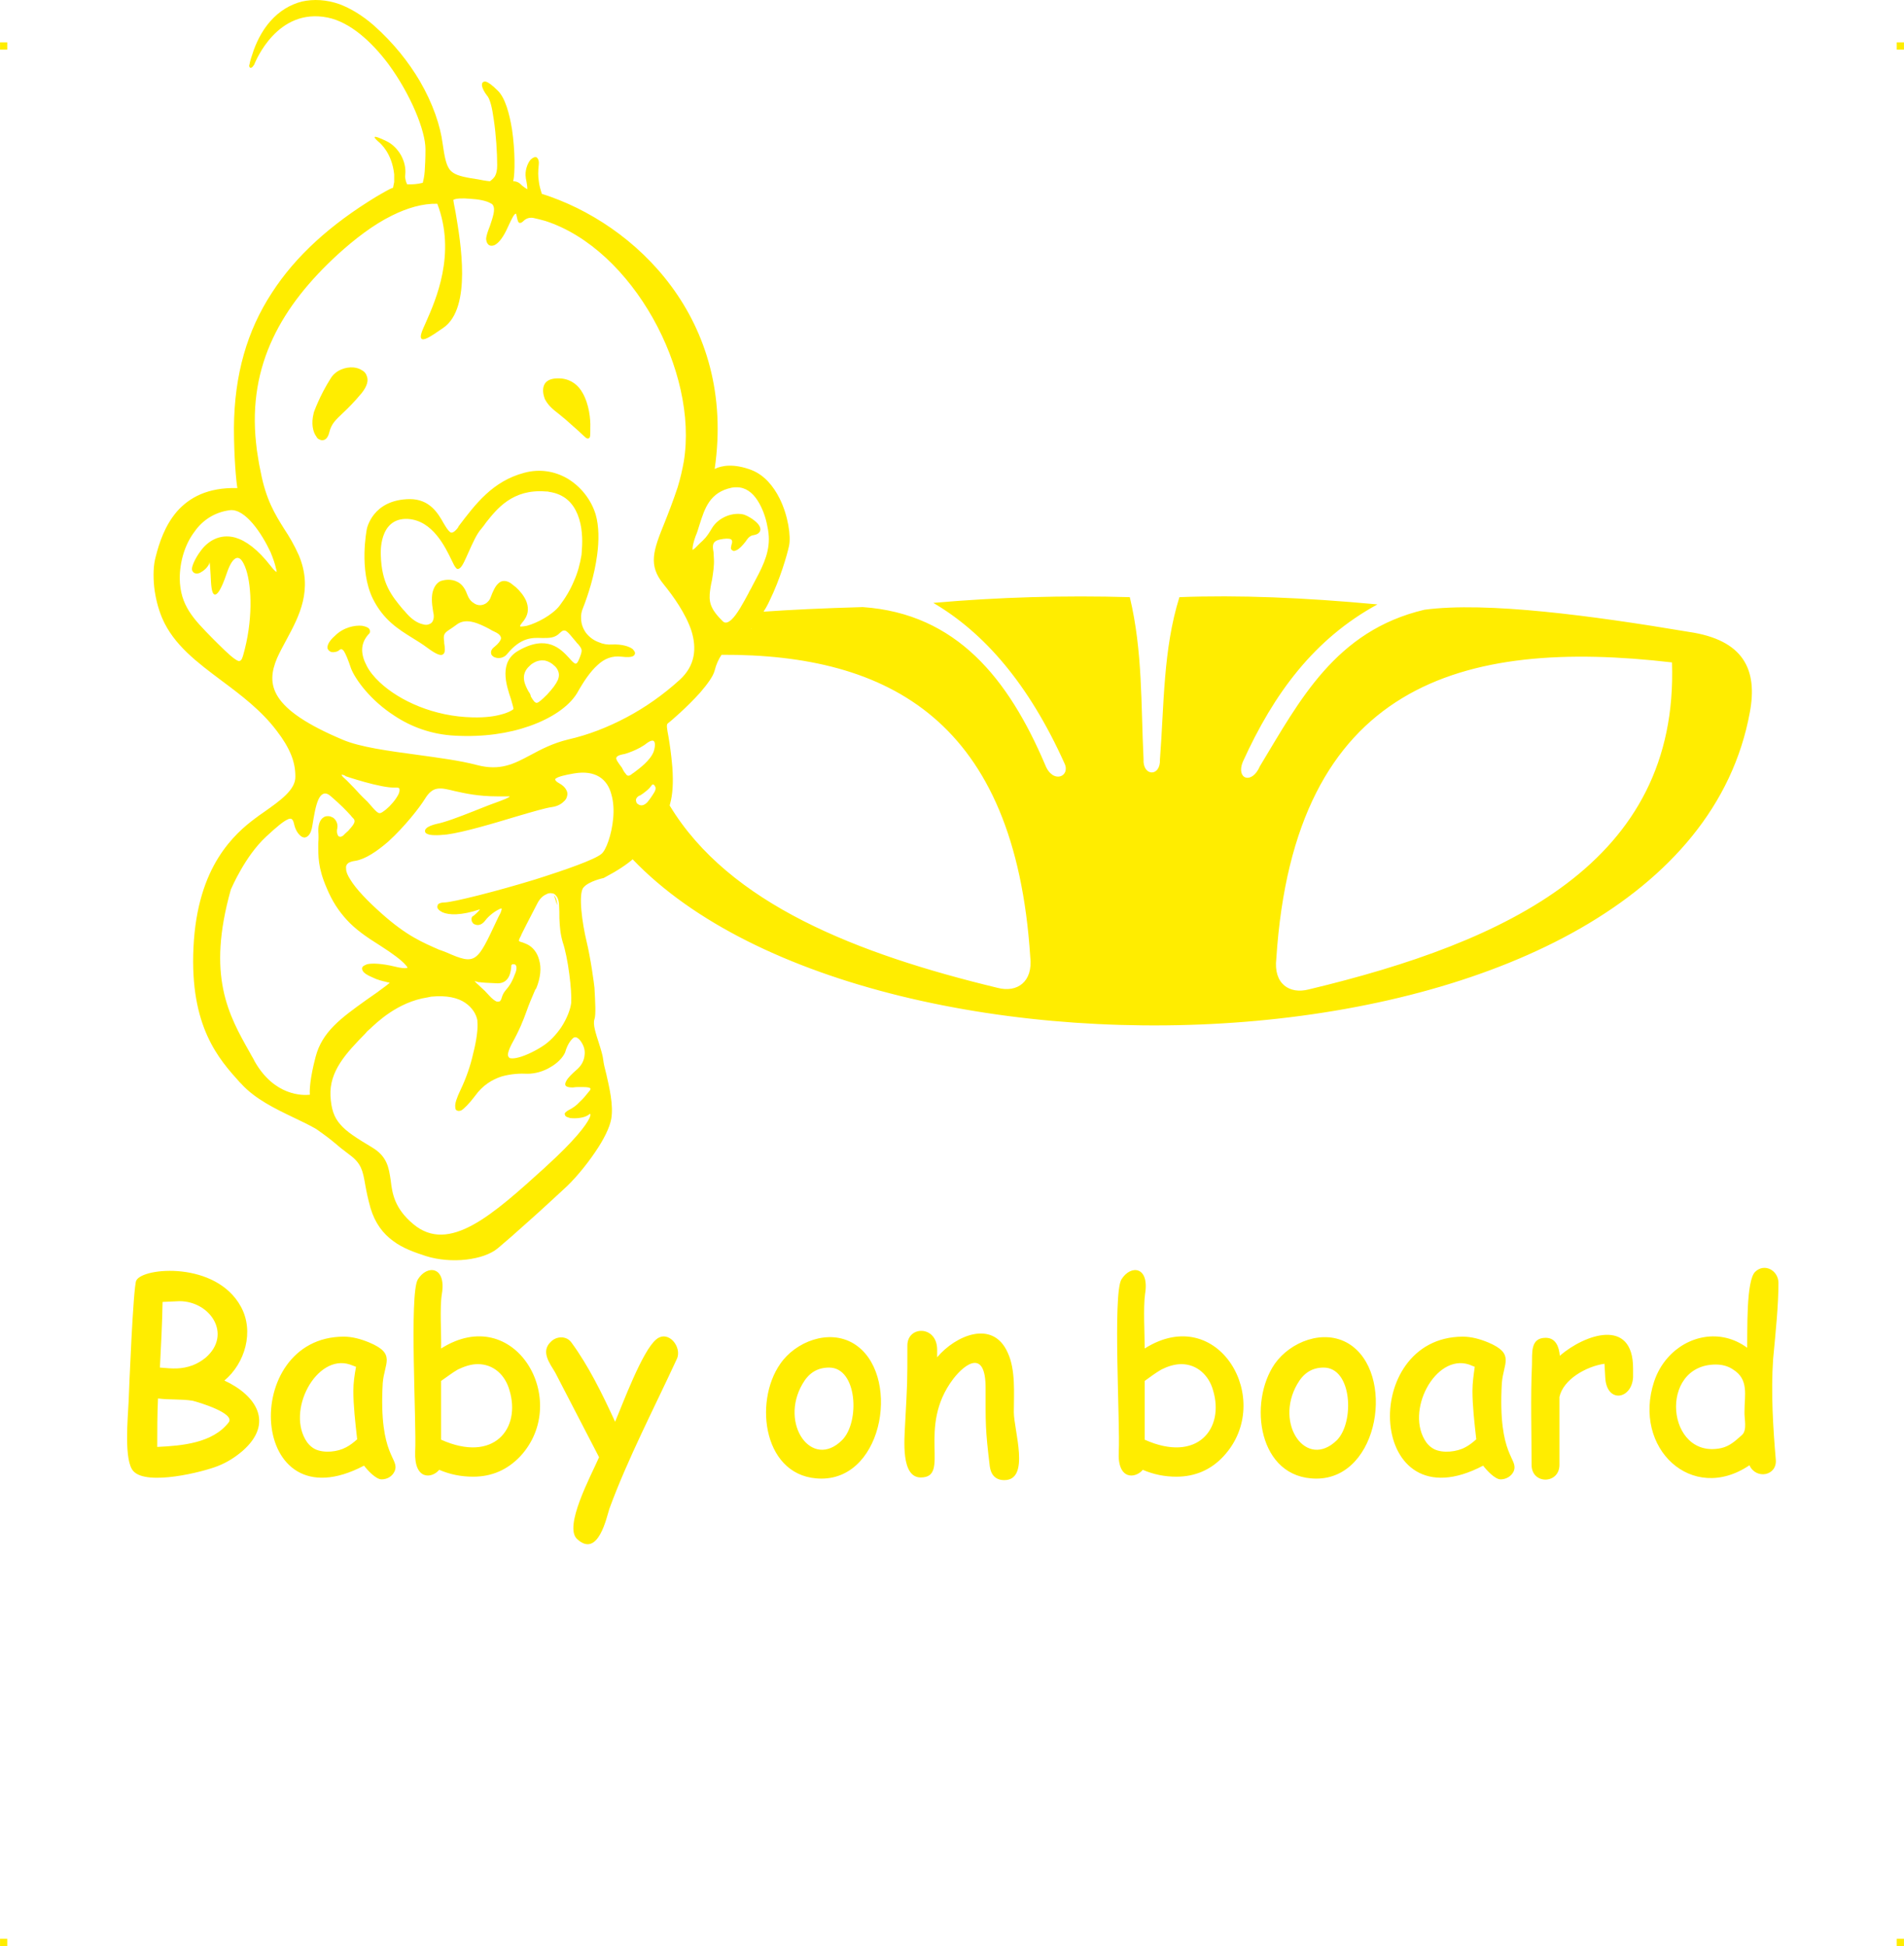 <?xml version="1.0" encoding="UTF-8"?>
<!DOCTYPE svg PUBLIC "-//W3C//DTD SVG 1.1//EN" "http://www.w3.org/Graphics/SVG/1.1/DTD/svg11.dtd">
<!-- Creator: CorelDRAW 2019 (64-Bit) -->
<svg xmlns="http://www.w3.org/2000/svg" xml:space="preserve" width="4.994in" height="5.104in" version="1.1" style="shape-rendering:geometricPrecision; text-rendering:geometricPrecision; image-rendering:optimizeQuality; fill-rule:evenodd; clip-rule:evenodd"
viewBox="0 0 3666.27 3747.18"
 xmlns:xlink="http://www.w3.org/1999/xlink"
 xmlns:xodm="http://www.corel.com/coreldraw/odm/2003">
 <defs>
  <style type="text/css">
   <![CDATA[
    .fil0 {fill:#FFED00}
   ]]>
  </style>
 </defs>
 <g id="Layer_x0020_1">
  <g id="_2724894929712">
   <g id="_621915552">
    <rect class="fil0" x="-0" y="81.57" width="13.93" height="14.01"/>
    <rect class="fil0" x="3652.34" y="81.57" width="13.93" height="14.01"/>
    <rect class="fil0" x="-0" y="3733.17" width="13.93" height="14.01"/>
    <rect class="fil0" x="3652.34" y="3733.17" width="13.93" height="14.01"/>
   </g>
   <g id="_621909984">
    <path class="fil0" d="M419.53 2822.85c-29.39,11.76 -135.92,38.21 -162.37,10.29 -19.1,-19.1 -11.02,-102.86 -9.55,-134.46 0.73,-21.31 8.82,-221.15 14.7,-232.91 12.49,-25.72 153.56,-37.47 201.32,49.96 26.45,47.76 8.08,109.47 -31.59,142.54 61.72,28.65 96.25,82.29 34.53,135.92l0 0c-14.7,12.49 -30.12,22.04 -47.02,28.65l0 0 -0 0zm-74.21 -317.4l-32.33 1.47c-0.73,41.88 -2.94,83.76 -5.14,126.37 24.98,2.21 41.15,3.67 63.19,-4.41l0 0c9.55,-3.67 17.63,-8.82 24.98,-14.7l0 0c51.43,-44.82 8.82,-108.74 -50.7,-108.74zm25.72 191.76c-22.78,-3.67 -44.08,-1.47 -66.86,-4.41 -1.47,31.59 -1.47,61.72 -1.47,93.31 47.76,-2.21 106.54,-7.35 137.4,-47.02 13.96,-17.63 -57.31,-38.94 -69.06,-41.88l-0 0zm363.69 151.36c-11.02,0 -27.18,-17.63 -33.8,-26.45 -223.36,117.56 -240.26,-248.34 -38.94,-248.34 16.16,0 32.33,4.41 48.49,11.02l0 0c52.9,22.04 29.39,39.67 26.45,78.61l0 0c-8.08,143.27 33.8,144.01 22.78,169.72 -4.41,9.55 -13.96,15.43 -24.98,15.43l-0 0zm-54.37 -170.46c0,-15.43 2.21,-30.12 5.14,-46.29l-11.76 -4.41c-64.66,-21.31 -124.17,90.37 -82.29,149.89l0 0c4.41,5.88 9.55,10.29 15.43,13.22l0 0c17.63,8.08 43.35,5.14 59.51,-3.67l0 0c7.35,-3.67 14.7,-9.55 21.31,-15.43 -3.67,-33.06 -7.35,-64.66 -7.35,-93.31zm230.71 165.31c-23.51,0 -44.82,-4.41 -65.39,-13.22 -13.96,16.9 -48.49,20.57 -46.29,-35.27 2.94,-50.7 -11.76,-303.44 5.14,-331.36 17.63,-28.65 55.1,-25.72 46.29,27.92 -4.41,26.45 -0.73,76.41 -1.47,105.07 141.8,-89.64 251.28,99.92 152.82,207.19l0 0c-24.98,26.45 -55.1,39.67 -91.11,39.67zm8.82 -216.74c-13.22,0 -25.72,4.41 -38.21,10.29l0 0c-10.29,5.88 -20.57,13.96 -32.33,22.04l0 113.15c101.39,45.55 154.29,-21.31 131.52,-95.52 -8.08,-28.65 -30.12,-49.96 -60.98,-49.96zm383.53 -10.29c-43.35,94.04 -94.78,192.5 -130.05,288.75l0 0c-5.14,15.43 -21.31,95.52 -61.72,58.78 -27.18,-23.51 25.72,-121.23 41.88,-157.97l-84.49 -163.11c-11.02,-18.37 -27.92,-40.41 -8.82,-58.78l0 0c11.02,-11.76 30.86,-12.49 40.41,1.47l0 0c32.33,44.08 58.78,97.72 83.76,152.09 13.96,-32.33 52.17,-136.66 79.35,-158.7 23.51,-19.1 49.96,15.43 39.67,37.47zm278.46 230.71c-111.68,0 -131.52,-146.95 -79.35,-221.15l0 0c29.39,-42.61 93.31,-67.6 141.07,-38.94 91.11,55.1 60.25,260.09 -61.72,260.09zm14.7 -213.8c-23.51,0 -39.67,11.02 -51.43,31.59l0 0c-44.82,77.15 18.37,166.05 76.41,108.01 34.53,-34.53 29.39,-139.6 -24.98,-139.6l-0 0zm337.24 216.74c-16.9,0 -25.72,-10.29 -27.92,-26.45l0 0c-8.82,-72.74 -8.08,-83.03 -8.08,-151.35 0,-73.47 -38.21,-48.49 -62.45,-16.9l0 0c-71.27,94.04 -3.67,189.56 -62.45,189.56 -38.21,0 -31.59,-72 -30.12,-102.13 4.41,-82.29 4.41,-77.15 4.41,-152.09 0,-38.21 56.58,-38.94 57.31,7.35l0 15.43c35.27,-41.88 107.27,-73.47 135.92,-8.82l0 0c15.43,33.06 11.76,77.88 11.76,114.62l0 0c0,34.53 32.33,130.78 -18.37,130.78l0 -0.01zm331.36 -6.61c-22.78,0 -44.08,-4.41 -64.66,-13.22 -13.96,16.9 -49.23,20.57 -46.29,-35.27 2.94,-50.7 -11.76,-303.44 5.14,-331.36 17.63,-28.65 54.37,-25.72 45.55,27.92 -3.67,26.45 -0.73,76.41 -0.73,105.07 141.8,-89.64 251.28,99.92 152.09,207.19l0 0c-24.25,26.45 -55.1,39.67 -91.11,39.67l0 0zm9.55 -216.74c-13.22,0 -26.45,4.41 -38.21,10.29l0 0c-10.29,5.88 -21.31,13.96 -32.33,22.04l0 113.15c101.39,45.55 154.29,-21.31 131.52,-95.52 -8.08,-28.65 -30.86,-49.96 -60.98,-49.96zm260.1 220.42c-112.41,0 -131.52,-146.95 -80.09,-221.15l0 0c30.12,-42.61 94.04,-67.6 141.8,-38.94 91.11,55.1 60.25,260.09 -61.72,260.09zm13.96 -213.8c-22.78,0 -38.94,11.02 -50.7,31.59l0 0c-44.82,77.15 17.63,166.05 76.41,108.01 33.8,-34.53 29.39,-139.6 -25.72,-139.6zm340.92 215.28c-11.02,0 -27.18,-17.63 -33.8,-26.45 -223.36,117.56 -240.26,-248.34 -38.94,-248.34 16.16,0 32.33,4.41 48.49,11.02l0 0c52.17,22.04 29.39,39.67 26.45,78.61l0 0c-8.08,143.27 33.06,144.01 22.78,169.72 -4.41,9.55 -14.7,15.43 -24.98,15.43l-0 0zm-54.37 -170.46c0,-15.43 2.21,-30.12 4.41,-46.29l-11.02 -4.41c-64.66,-21.31 -124.17,90.37 -82.29,149.89l0 0c4.41,5.88 9.55,10.29 15.43,13.22l0 0c16.9,8.08 43.35,5.14 59.51,-3.67l0 0c7.35,-3.67 14.7,-9.55 21.31,-15.43 -3.67,-33.06 -7.35,-64.66 -7.35,-93.31zm309.32 -26.45c-2.21,43.35 -51.43,51.43 -53.64,0l-1.47 -25.72c-35.27,5.14 -79.35,30.12 -86.7,63.92l0 130.78 0 0c0,37.47 -53.64,38.21 -53.64,0 0,-65.39 -2.21,-127.11 0.73,-192.5l0 0c0.73,-22.78 -3.67,-52.17 26.45,-52.17 19.1,0 25.72,16.9 27.18,34.53 47.76,-41.15 141.07,-74.21 141.07,24.25l0 16.9 -0 0zm269.65 -34.53c-4.41,63.92 0,133.72 5.14,193.23l0 0c2.94,31.59 -38.21,38.94 -50.7,11.02 -110.94,74.94 -225.56,-33.06 -183.68,-160.91 5.88,-17.63 14.7,-33.06 26.45,-46.29l0 0c36.74,-41.88 100.66,-57.31 152.82,-19.1 0.73,-31.59 -2.21,-129.31 15.43,-146.21 18.37,-17.63 44.82,-2.21 44.82,21.31 0,42.61 -5.14,92.58 -10.29,146.95l0 0zm-110.21 10.28c-111.68,0 -95.52,183.68 10.29,160.91 16.16,-3.67 26.45,-13.22 39.67,-24.98l0 0c11.02,-9.55 4.41,-31.59 5.14,-45.55 0,-31.59 8.82,-61.72 -22.04,-80.82 -9.55,-6.61 -21.31,-9.55 -33.06,-9.55l0 -0z"/>
    <path class="fil0" d="M458.47 1272.57c4.41,1.47 7.35,-2.21 9.55,-10.29 19.1,-66.13 16.9,-131.52 5.88,-165.31 -2.94,-8.82 -6.61,-16.16 -10.29,-19.84 -2.94,-2.94 -6.61,-3.67 -9.55,-2.21 -5.88,2.94 -11.76,11.76 -17.63,29.39 -11.02,32.33 -18.37,41.88 -23.51,40.41 -5.88,-2.21 -6.61,-19.84 -7.35,-36.74 -0.73,-12.49 -1.47,-24.25 -2.21,-24.98 -0.73,-0.73 0,1.47 -0.73,2.94 -3.67,7.35 -10.29,13.22 -16.16,16.16l0 0c-2.21,1.47 -5.14,2.21 -7.35,2.21l0 0c-2.94,0 -5.14,-0.73 -6.61,-2.21 -1.47,-1.47 -2.94,-3.67 -2.94,-5.88 -0.73,-4.41 5.14,-19.84 16.16,-34.53 6.61,-9.55 16.16,-18.37 27.18,-23.51 11.02,-5.14 24.98,-7.35 40.41,-2.94 19.84,5.88 42.61,22.04 68.33,55.1 5.14,6.61 8.82,10.29 11.02,11.02 0,0 0,-2.94 -1.47,-7.35 -1.47,-7.35 -5.14,-18.37 -10.29,-30.86 -16.9,-36 -48.49,-83.76 -77.88,-80.82 -29.39,3.67 -52.9,19.1 -68.33,41.15 -19.1,24.98 -28.65,58.78 -28.65,90.37 0.73,52.17 26.45,77.88 63.19,115.35 2.94,2.94 5.88,5.88 8.82,8.82 20.57,20.57 33.06,31.59 40.41,34.53l0.01 0.01zm930.9 -11.76c323.28,-1.47 565.01,127.84 594.4,581.17 5.88,49.23 -25.72,69.8 -62.45,60.25 -271.11,-65.39 -517.25,-161.64 -631.87,-351.2 0,-0.73 0.73,-2.21 0.73,-2.94 5.14,-18.37 6.61,-41.15 4.41,-71.27 -2.21,-25.72 -5.14,-44.82 -7.35,-58.04 -2.94,-15.43 -4.41,-23.51 -1.47,-25.72 5.14,-3.67 37.47,-31.59 62.45,-59.51 13.22,-15.43 24.98,-30.86 27.92,-42.61 2.94,-11.76 7.35,-21.31 13.22,-30.12l0 -0zm-171.19 393.81c468.02,489.33 2019.77,434.23 2151.28,-282.87 15.43,-82.29 -11.76,-139.6 -117.56,-155.03 -183.68,-30.86 -389.41,-58.78 -509.17,-42.61 -171.19,40.41 -240.26,174.86 -316.67,301.24 -15.43,36 -46.29,24.98 -33.06,-8.08 60.25,-132.98 138.13,-237.32 259.36,-303.44 -141.8,-13.22 -268.17,-18.37 -381.32,-13.96 -31.59,100.66 -29.39,208.66 -37.47,312.26 1.47,34.53 -33.8,33.06 -31.59,-0.73 -5.14,-104.33 -1.47,-207.19 -26.45,-311.53 -126.37,-3.67 -252.75,0 -378.39,11.02 97.72,57.31 183.68,155.76 252.75,309.32 11.76,24.98 -22.78,40.41 -37.47,2.21 -70.53,-165.31 -170.46,-290.95 -351.2,-303.44 -77.88,2.21 -138.13,5.14 -191.03,8.82 4.41,-6.61 8.08,-13.22 11.76,-21.31 19.84,-40.41 33.8,-88.17 37.47,-105.8 3.67,-17.63 -1.47,-57.31 -18.37,-91.11 -11.76,-23.51 -29.39,-44.82 -53.64,-54.37 -34.53,-13.22 -58.04,-8.82 -71.27,-2.21 41.88,-287.28 -152.82,-473.17 -332.83,-529.74 -2.94,-9.55 -5.14,-16.9 -5.88,-24.98 -1.47,-8.82 -1.47,-18.37 0,-31.59 0.73,-5.88 -0.73,-10.29 -2.94,-12.49 -1.47,-2.21 -4.41,-2.21 -7.35,-0.73 -1.47,0.73 -3.67,2.21 -5.88,4.41 -5.88,7.35 -11.02,21.31 -8.82,34.53l0 0.73c2.21,10.29 2.94,16.16 2.94,21.31 -3.67,-2.21 -6.61,-4.41 -9.55,-6.61 -4.41,-4.41 -8.82,-8.82 -17.63,-8.82 3.67,-15.43 3.67,-58.78 -2.21,-99.19 -5.14,-31.59 -13.22,-60.98 -27.18,-74.94 -11.02,-11.02 -18.37,-16.16 -22.78,-17.63 -2.94,-0.73 -5.14,0 -6.61,1.47 -1.47,1.47 -1.47,3.67 -1.47,5.88 0.73,5.14 4.41,12.49 9.55,19.1 5.88,5.88 10.29,24.25 13.22,46.29 4.41,29.39 6.61,63.92 6.61,88.17 0,9.55 -1.47,16.16 -4.41,21.31 -2.94,4.41 -6.61,7.35 -9.55,9.55 -8.08,-0.73 -15.43,-2.21 -22.78,-3.67 -4.41,-0.73 -8.82,-1.47 -13.96,-2.21 -21.31,-3.67 -33.06,-7.35 -40.41,-16.16 -7.35,-9.55 -10.29,-24.98 -13.96,-50.7 -4.41,-33.8 -18.37,-76.41 -44.08,-120.49 -21.31,-36 -49.96,-72.74 -88.9,-107.27 -22.04,-19.1 -44.08,-32.33 -65.39,-40.41 -24.98,-8.82 -49.96,-10.29 -72.74,-5.14 -22.78,5.88 -43.35,18.37 -60.25,37.47 -13.22,14.7 -24.25,33.8 -32.33,55.84 -4.41,12.49 -7.35,22.04 -8.08,27.18 -0.73,1.47 -0.73,2.94 -0.73,3.67l0 0c0.73,3.67 2.94,4.41 5.88,2.21 1.47,-1.47 2.21,-2.94 4.41,-5.88l0 -0.73 0 0 0 0c2.21,-4.41 43.35,-108.74 141.07,-88.9 42.61,8.82 83.76,45.55 116.82,89.64 42.61,58.04 71.27,127.84 71.27,163.84 0,17.63 -0.73,31.59 -1.47,42.61 -0.73,9.55 -2.21,16.16 -3.67,22.04 -11.76,2.94 -19.84,2.94 -26.45,2.94l0 0c-1.47,0 -2.21,0 -3.67,0 -1.47,-2.94 -2.21,-5.14 -2.94,-8.08 -0.73,-2.94 -1.47,-6.61 -0.73,-10.29 1.47,-13.96 -2.21,-26.45 -8.08,-37.47 -6.61,-11.76 -16.9,-22.04 -27.92,-27.18 -42.61,-20.57 -13.22,2.94 -12.49,3.67l0 0c0,0.73 22.78,18.37 27.18,60.25 0,5.14 0,10.29 0,14.7 -0.73,3.67 -1.47,7.35 -2.21,11.02 -4.41,1.47 -8.82,3.67 -13.96,6.61 -5.14,2.94 -11.76,6.61 -19.1,11.02 -86.7,52.9 -154.29,113.15 -200.58,185.15 -47.02,72 -72,156.5 -72.74,259.36 0,57.31 4.41,103.6 6.61,116.09 -57.31,-1.47 -92.58,18.37 -116.09,44.82 -23.51,27.18 -34.53,60.98 -41.15,87.43 -4.41,15.43 -5.14,36 -2.94,58.04 2.21,19.84 7.35,41.15 15.43,60.25 22.04,51.43 67.6,85.23 114.62,120.49 37.47,27.92 76.41,57.31 105.8,96.25 12.49,16.16 21.31,30.86 27.18,44.82 5.88,13.96 8.82,27.92 8.82,43.35 0.73,25.72 -30.12,47.02 -60.25,68.33 -6.61,4.41 -12.49,8.82 -18.37,13.22 -17.63,13.22 -45.55,36 -69.8,74.94 -24.25,38.94 -44.08,94.04 -47.76,172.66 -7.35,152.82 49.23,215.28 88.9,259.36l2.94 2.94c26.45,29.39 66.13,48.49 99.92,64.66 16.9,8.08 32.33,15.43 44.82,22.78 19.84,13.96 27.18,19.84 36,27.18l0 0c6.61,5.88 13.96,11.76 28.65,22.78 22.04,16.16 24.98,30.86 29.39,56.58 2.21,12.49 5.14,27.18 10.29,45.55 8.82,29.39 24.25,49.23 43.35,63.19 18.37,13.96 41.15,22.04 63.92,29.39 23.51,7.35 51.43,9.55 77.15,6.61 24.98,-2.94 47.02,-10.29 60.98,-22.04 13.22,-11.02 36,-30.86 59.51,-52.17 24.98,-22.04 49.96,-45.55 66.86,-60.98 19.1,-16.9 42.61,-44.82 60.98,-72 16.16,-23.51 27.92,-47.02 30.86,-63.92 4.41,-26.45 -3.67,-60.25 -9.55,-85.96 -2.94,-11.02 -5.14,-20.57 -5.88,-27.18 -0.73,-8.08 -4.41,-19.84 -8.08,-31.59 -5.88,-18.37 -12.49,-37.47 -8.82,-47.02 2.94,-8.82 1.47,-32.33 0,-60.25 -0.73,-8.08 -7.35,-57.31 -15.43,-90.37 -8.08,-33.8 -16.16,-90.37 -5.88,-102.86 10.29,-12.49 38.94,-18.37 38.94,-18.37l0 0c26.45,-13.96 44.08,-25.72 55.84,-36l0.01 -0.01zm229.23 -445.24c-0.73,0.73 -0.73,1.47 -1.47,1.47l1.47 -1.47zm1772.16 66.13c-404.1,-47.02 -727.38,40.41 -761.91,570.15 -5.88,49.23 25.72,69.06 62.45,59.51 380.59,-91.11 712.69,-243.93 699.46,-629.66zm-2465.01 -860.37c-36,17.63 -72,45.55 -104.33,74.94 -53.64,49.23 -96.98,102.13 -124.9,161.64 -27.92,59.51 -40.41,125.64 -32.33,201.32 0.73,8.82 2.21,18.37 3.67,27.18 1.47,9.55 2.94,18.37 5.14,27.92 10.29,54.37 27.92,82.29 44.82,109.47 10.29,15.43 19.84,31.59 28.65,51.43 27.92,66.13 0.73,117.56 -23.51,162.37 -6.61,12.49 -13.22,24.25 -18.37,36 -21.31,50.7 -14.7,97.72 127.11,157.23 33.06,13.96 87.43,21.31 141.8,28.65 41.88,5.88 83.03,11.02 116.09,19.84 44.82,11.76 71.27,-2.21 102.86,-19.1 20.57,-11.02 42.61,-22.78 72.74,-30.12 38.94,-8.82 76.41,-23.51 112.41,-42.61 36,-19.1 70.53,-43.35 102.13,-72 30.86,-27.92 33.06,-61.72 22.78,-94.78 -11.02,-33.06 -34.53,-66.13 -53.64,-89.64 -30.12,-36.74 -19.84,-64.66 2.21,-119.03l0 0c7.35,-18.37 16.16,-41.15 24.98,-67.6 5.14,-16.9 8.82,-33.06 11.76,-49.23 28.65,-173.4 -98.46,-409.24 -266.71,-463.61 -8.08,-2.21 -16.16,-4.41 -23.51,-5.88 -10.29,-1.47 -16.16,3.67 -19.1,6.61l0 0c-2.21,1.47 -2.94,2.94 -5.14,2.94 -2.94,0.73 -4.41,-0.73 -5.88,-6.61 -1.47,-5.88 -2.21,-11.02 -2.94,-11.02 -2.94,0 -6.61,6.61 -15.43,25.72 -8.08,18.37 -16.16,28.65 -22.78,33.06 -2.94,2.21 -5.88,2.94 -8.82,2.94 -2.21,0 -5.14,-0.73 -6.61,-2.94 -2.21,-2.21 -2.94,-5.14 -3.67,-9.55 0,-6.61 3.67,-16.16 7.35,-25.72 5.14,-15.43 11.02,-31.59 5.88,-39.67 -0.73,-1.47 -2.21,-2.94 -4.41,-3.67 -8.08,-5.14 -24.25,-8.08 -39.67,-8.82 -14.7,-1.47 -28.65,-0.73 -32.33,2.21 0,0 0,0 0,0l0 0c0,0.73 1.47,10.29 4.41,24.25 9.55,56.58 31.59,183.68 -23.51,221.89 -27.18,19.1 -38.94,25.72 -42.61,20.57 -2.94,-4.41 1.47,-14.7 8.82,-30.86 19.1,-43.35 58.78,-132.25 22.04,-228.5 -27.92,-0.73 -58.04,8.08 -87.43,22.78l0 0 -0 0.01zm120.49 1107.97c-27.18,-6.61 -41.15,-10.29 -56.58,14.7 -10.29,16.9 -39.67,54.37 -71.27,83.03 -21.31,18.37 -44.08,33.8 -63.19,36.74 -5.88,0.73 -9.55,2.21 -12.49,3.67 -4.41,2.94 -5.88,6.61 -5.14,11.76 0,5.88 2.94,12.49 8.08,20.57 11.02,18.37 33.8,41.88 60.25,65.39 48.49,43.35 79.35,55.84 110.94,69.8 5.14,1.47 9.55,3.67 13.96,5.14 56.58,24.98 58.78,19.84 96.98,-61.72 2.21,-4.41 4.41,-9.55 7.35,-14.7 1.47,-4.41 2.21,-6.61 2.21,-8.08 0,0 0,0 0,0 -1.47,0 -2.94,0 -5.14,1.47 -8.08,3.67 -19.84,12.49 -26.45,21.31l0 0c-5.88,8.08 -12.49,9.55 -16.9,8.82 -2.94,-0.73 -5.14,-1.47 -6.61,-2.94 -1.47,-2.21 -2.94,-3.67 -2.94,-5.88 -0.73,-3.67 0,-7.35 3.67,-8.82 3.67,-2.94 9.55,-8.08 12.49,-12.49l0 0c-36.74,12.49 -60.25,11.02 -72,5.88 -4.41,-2.21 -7.35,-4.41 -8.82,-6.61 -2.21,-2.94 -1.47,-5.88 0,-8.82l0 0c2.21,-2.21 6.61,-3.67 13.22,-3.67 16.9,-0.73 99.19,-21.31 173.4,-44.08 60.25,-19.1 114.62,-38.21 127.84,-49.23 8.82,-6.61 19.84,-36.74 22.78,-68.33 1.47,-16.16 0.73,-32.33 -3.67,-47.02 -3.67,-13.96 -11.02,-25.72 -22.78,-33.06 -11.76,-7.35 -27.92,-10.29 -49.23,-6.61 -16.9,2.94 -29.39,5.88 -34.53,9.55 -2.94,1.47 -1.47,5.14 6.61,9.55 6.61,3.67 11.02,8.08 13.22,12.49 2.21,3.67 2.94,8.08 1.47,12.49 -0.73,3.67 -2.94,7.35 -6.61,10.29 -5.14,5.14 -12.49,8.82 -22.04,10.29 -11.76,1.47 -36.74,8.82 -66.86,17.63 -46.29,13.96 -102.86,30.86 -135.92,35.27 -19.84,2.21 -31.59,1.47 -36.74,-0.73 -3.67,-1.47 -5.14,-2.94 -5.14,-5.14 -0.73,-2.21 0.73,-4.41 2.21,-5.88 3.67,-3.67 11.02,-6.61 20.57,-8.82 15.43,-2.94 42.61,-13.22 70.53,-24.25 13.22,-5.14 27.18,-11.02 39.67,-15.43 18.37,-6.61 29.39,-11.02 30.12,-13.22 0,0 -7.35,0 -24.25,0 -36.74,0 -62.45,-5.88 -82.29,-10.29l-0 0zm-113.88 -6.61c-27.18,1.47 -96.25,-22.04 -96.25,-22.04l0 -0.73c-3.67,-1.47 -5.88,-2.21 -7.35,-2.21 0.73,2.21 2.21,4.41 5.88,7.35 5.14,4.41 10.29,10.29 18.37,18.37 5.88,6.61 13.96,15.43 25.72,26.45 3.67,4.41 7.35,8.08 10.29,11.76 12.49,13.22 12.49,13.22 25.72,2.94 8.08,-6.61 18.37,-18.37 23.51,-28.65 1.47,-2.94 2.21,-5.88 2.21,-8.08 0,-2.21 0,-3.67 -1.47,-4.41 -1.47,-0.73 -3.67,-0.73 -6.61,-0.73l-0.01 -0zm484.92 -85.96c-16.9,13.96 -43.35,21.31 -43.35,21.31l0 0c-13.22,2.21 -16.16,5.14 -16.16,8.82 0.73,3.67 3.67,7.35 6.61,11.76 1.47,2.21 2.94,3.67 4.41,5.88 0.73,1.47 1.47,2.94 2.21,4.41 1.47,2.94 3.67,5.88 5.14,7.35 2.21,3.67 5.14,5.14 10.29,1.47 0.73,-0.73 2.94,-2.21 5.14,-3.67 11.76,-8.82 31.59,-23.51 38.21,-40.41 2.21,-6.61 2.94,-12.49 2.21,-16.9l0 0c-0.73,-1.47 -0.73,-2.94 -2.21,-3.67l0 0c-0.73,-0.73 -1.47,-0.73 -2.94,-0.73 -2.21,0 -5.14,1.47 -9.55,4.41l-0 -0zm0 91.11c-5.88,5.14 -12.49,9.55 -13.96,10.29l-0.73 0c-2.94,1.47 -4.41,2.94 -5.88,5.14l0 0c-0.73,1.47 -1.47,2.94 -0.73,5.14 0,1.47 0.73,2.94 1.47,4.41 1.47,1.47 3.67,2.94 5.88,3.67 4.41,1.47 9.55,-0.73 13.96,-5.14 4.41,-5.14 9.55,-12.49 13.96,-19.84 2.94,-5.14 2.94,-9.55 0.73,-11.76 0,-0.73 -0.73,-1.47 -1.47,-2.21 -0.73,0 -0.73,-0.73 -1.47,-0.73l0 0c-1.47,0 -2.21,0 -2.94,1.47 -2.21,2.94 -5.14,6.61 -8.82,9.55l-0 0zm-733.99 89.64c-40.41,37.47 -66.13,98.46 -67.6,101.39 -47.02,166.78 -4.41,241.73 36.74,314.46l0 0c2.94,5.88 6.61,11.02 8.82,16.16 38.21,67.6 93.31,66.13 106.54,64.66 -0.73,-8.08 0,-30.86 11.02,-72.74 12.49,-48.49 49.23,-74.94 96.25,-108.74 4.41,-2.94 8.08,-5.88 14.7,-10.29l7.35 -5.14c16.9,-12.49 24.25,-17.63 24.25,-19.1 0,0 -2.94,0 -7.35,-1.47 -6.61,-1.47 -16.16,-3.67 -26.45,-8.82 -10.29,-4.41 -15.43,-8.08 -17.63,-11.76 -2.21,-3.67 -2.21,-6.61 0,-8.82 1.47,-1.47 4.41,-2.94 8.08,-4.41 9.55,-2.21 28.65,-1.47 52.9,4.41 11.76,2.94 19.1,3.67 23.51,2.94 0.73,-0.73 1.47,-0.73 1.47,-0.73 -0.73,-1.47 -1.47,-2.94 -3.67,-5.14 -7.35,-8.82 -24.98,-22.04 -49.23,-37.47 -27.18,-16.9 -47.76,-31.59 -63.92,-49.23 -16.16,-17.63 -28.65,-36.74 -38.94,-61.72 -16.9,-38.94 -16.16,-60.98 -16.16,-85.96 0.73,-8.08 0.73,-15.43 0,-24.25 0,-13.96 4.41,-22.04 10.29,-25.72 2.94,-2.21 5.88,-2.21 9.55,-2.21 2.94,0 5.88,1.47 8.82,2.94 5.14,3.67 9.55,11.02 8.08,19.84 -1.47,5.88 -0.73,10.29 0.73,13.22 0.73,1.47 1.47,2.94 2.21,2.94 1.47,0.73 2.21,0.73 3.67,0.73 2.94,-0.73 5.88,-2.94 8.08,-5.88 2.21,-1.47 3.67,-3.67 5.88,-5.14 8.08,-9.55 16.9,-17.63 10.29,-24.25 -1.47,-1.47 -3.67,-3.67 -5.14,-5.88 -8.82,-9.55 -18.37,-19.84 -38.94,-37.47 -10.29,-8.82 -17.63,-4.41 -22.78,5.88 -5.88,12.49 -8.82,31.59 -11.76,49.23 -1.47,11.02 -4.41,17.63 -8.08,21.31 -2.21,2.21 -5.14,3.67 -8.08,3.67 -2.94,-0.73 -5.14,-1.47 -7.35,-3.67 -5.14,-4.41 -9.55,-11.76 -11.76,-21.31 -2.21,-10.29 -5.14,-13.22 -11.76,-10.29 -8.82,3.67 -22.04,14.7 -42.61,33.8zm411.45 279.93c-0.73,0 -0.73,0 -1.47,0l-0.73 0c-5.14,-1.47 -7.35,-2.21 -7.35,-2.21 0,0.73 5.14,5.88 11.76,11.76 5.14,4.41 11.02,10.29 15.43,15.43 6.61,7.35 11.76,11.02 15.43,12.49 1.47,0 2.21,0 3.67,0 0.73,0 1.47,-0.73 2.21,-0.73 1.47,-1.47 2.94,-3.67 3.67,-7.35 2.21,-7.35 5.14,-11.02 8.82,-15.43 4.41,-5.14 10.29,-12.49 16.16,-28.65 4.41,-9.55 3.67,-15.43 2.21,-17.63 -0.73,-1.47 -1.47,-1.47 -2.94,-2.21 -0.73,0 -2.21,0 -2.94,0 -1.47,0 -2.21,0.73 -2.21,1.47l-0.73 0 0 1.47c-0.73,8.82 -2.21,33.8 -26.45,33.8 -19.1,-0.73 -30.12,-1.47 -34.53,-2.21l0 0.01zm-211.6 90.37c-2.21,1.47 -2.94,2.94 -4.41,3.67l-4.41 5.14c-36.74,37.47 -69.06,72 -66.86,119.76 1.47,24.98 6.61,41.15 19.1,55.1 11.76,13.96 31.59,26.45 60.98,44.08 29.39,17.63 32.33,38.94 36,63.92 2.94,24.98 7.35,53.64 43.35,83.76 69.06,58.04 152.82,-17.63 254.22,-109.47l0 0 1.47 -1.47c55.1,-49.96 77.15,-79.35 83.76,-93.31 1.47,-3.67 2.21,-5.88 1.47,-7.35 0,0 0,-0.73 0,-0.73 -0.73,0 -2.21,0.73 -3.67,2.21 -8.08,5.88 -24.98,7.35 -35.27,5.88 -2.21,-0.73 -5.14,-1.47 -6.61,-2.21 -2.94,-1.47 -3.67,-3.67 -3.67,-6.61 0.73,-1.47 2.94,-3.67 6.61,-5.88 8.82,-4.41 16.16,-9.55 22.04,-16.16 6.61,-5.88 12.49,-13.22 18.37,-20.57 2.94,-2.94 2.94,-5.14 2.21,-5.88 -3.67,-2.94 -15.43,-2.21 -27.18,-2.21 -2.21,0 -4.41,0.73 -6.61,0.73 -14.7,0 -16.9,-4.41 -12.49,-12.49 2.94,-5.88 11.02,-13.96 21.31,-22.78 8.82,-8.08 13.22,-17.63 13.96,-27.18 1.47,-10.29 -2.21,-20.57 -9.55,-29.39 -1.47,-1.47 -2.94,-2.94 -4.41,-3.67 -2.21,-1.47 -4.41,-1.47 -6.61,-0.73 -2.21,1.47 -4.41,3.67 -6.61,6.61l0 0c-4.41,5.88 -8.08,13.96 -10.29,22.04 -4.41,10.29 -15.43,21.31 -28.65,28.65 -13.22,8.08 -29.39,12.49 -43.35,12.49 -13.96,-0.73 -31.59,0 -49.96,5.14 -18.37,5.88 -36.74,16.9 -51.43,37.47 -11.76,15.43 -20.57,24.25 -26.45,27.92 -3.67,1.47 -6.61,1.47 -8.82,0 -2.21,-0.73 -2.94,-3.67 -2.94,-7.35 -0.73,-5.88 2.94,-16.9 10.29,-32.33 10.29,-21.31 19.1,-46.29 24.25,-69.8 6.61,-25.72 9.55,-48.49 8.08,-61.72 0,-0.73 0,-1.47 0,-2.21 -2.21,-11.76 -9.55,-24.25 -23.51,-33.8 -13.96,-9.55 -35.27,-14.7 -65.39,-11.76 -2.21,0.73 -5.14,0.73 -7.35,1.47 -57.31,8.82 -97.72,48.49 -110.94,60.98l-0.01 0zm322.55 -241.73c-13.96,26.45 -30.86,60.25 -30.86,60.25l0 0.73c-4.41,8.08 -5.14,10.29 -3.67,11.76 1.47,0.73 3.67,1.47 6.61,2.21 2.21,0.73 5.14,2.21 8.82,3.67l0 0 0 0c10.29,5.14 19.1,15.43 22.78,30.12 4.41,14.7 2.94,33.8 -5.88,55.1l0 0 -1.47 1.47 0 0c-7.35,16.9 -12.49,29.39 -16.9,41.88 -6.61,18.37 -13.22,35.27 -29.39,64.66 -4.41,8.82 -6.61,15.43 -6.61,19.84 0.73,2.94 1.47,4.41 3.67,5.88 2.94,0.73 6.61,0.73 11.02,0 13.96,-2.21 34.53,-11.76 50.7,-22.04 15.43,-9.55 27.92,-23.51 37.47,-37.47 11.02,-16.9 17.63,-34.53 19.1,-47.02 0.73,-11.76 -0.73,-33.06 -3.67,-55.1 -2.94,-23.51 -8.08,-48.49 -12.49,-60.98 -5.14,-17.63 -5.88,-30.86 -6.61,-47.02 0,-8.08 0,-16.9 -0.73,-27.92 -0.73,-7.35 -2.94,-12.49 -5.88,-15.43 -2.21,-2.94 -5.14,-4.41 -8.08,-4.41 -3.67,-0.73 -7.35,0 -11.02,2.21 -6.61,2.94 -12.49,8.82 -16.9,17.63l0 0 0 -0.01zm384.26 -801.59c-2.94,0 -5.88,0 -9.55,0.73 -42.61,8.82 -52.17,39.67 -62.45,72 -2.21,7.35 -4.41,14.7 -7.35,21.31 -3.67,10.29 -5.88,19.1 -5.88,24.25 0,0.73 0,1.47 0,2.21 1.47,-0.73 2.94,-1.47 5.14,-3.67 3.67,-3.67 6.61,-6.61 8.82,-8.82 8.08,-7.35 13.22,-11.76 23.51,-29.39 6.61,-11.02 16.9,-18.37 27.18,-22.78 12.49,-5.14 25.72,-5.88 35.27,-2.94 7.35,2.94 14.7,7.35 19.84,11.76 3.67,2.94 6.61,5.88 8.82,9.55 1.47,2.94 2.94,6.61 1.47,9.55 0,0.73 -0.73,2.21 -1.47,2.94 -2.94,3.67 -6.61,4.41 -9.55,5.14 -5.14,0.73 -10.29,2.21 -16.16,11.76 -6.61,8.82 -13.22,15.43 -18.37,17.63 -2.21,0.73 -3.67,1.47 -5.14,1.47 -2.21,-0.73 -3.67,-1.47 -5.14,-3.67 -0.73,-2.21 0,-4.41 0.73,-8.08l0 0c2.21,-5.88 1.47,-9.55 -1.47,-11.02 -3.67,-1.47 -11.02,-1.47 -21.31,0.73 -14.7,3.67 -13.96,11.76 -11.76,24.25 0,4.41 0.73,8.82 0.73,13.22 0.73,12.49 -1.47,26.45 -3.67,40.41 -2.21,9.55 -3.67,18.37 -4.41,27.18 -0.73,10.29 0.73,18.37 4.41,25.72 3.67,8.08 10.29,16.16 19.84,25.72 5.14,5.88 11.02,3.67 17.63,-2.21 11.02,-10.29 22.78,-32.33 33.06,-51.43 1.47,-3.67 3.67,-6.61 5.14,-9.55l2.21 -4.41c16.9,-31.59 31.59,-58.04 31.59,-89.64 0,-6.61 -0.73,-15.43 -2.94,-24.98 -2.94,-16.9 -9.55,-35.27 -19.1,-49.96 -9.55,-14.7 -22.78,-24.98 -39.67,-24.98zm-814.82 -143.27c0,0 11.02,-32.33 33.06,-66.86 9.55,-15.43 28.65,-22.04 44.08,-20.57 5.88,0.73 11.02,2.21 15.43,5.14 4.41,2.21 8.08,5.88 9.55,11.02 3.67,8.08 1.47,19.1 -9.55,33.06 -14.7,17.63 -26.45,29.39 -36,38.21 -13.96,13.22 -22.78,21.31 -26.45,37.47 -2.21,8.82 -5.88,13.22 -10.29,14.7 -2.94,0.73 -5.88,0.73 -8.08,-0.73 -2.94,-0.73 -5.14,-2.94 -6.61,-5.88 -6.61,-8.82 -10.29,-24.98 -5.14,-44.82l0 -0.73 0 -0zm445.25 -26.45c0,0 -19.1,-44.08 32.33,-39.67 19.1,2.21 32.33,13.22 40.41,27.92 12.49,22.04 15.43,50.7 14.7,66.86 0,2.21 0,4.41 0,5.88 0,11.02 0,15.43 -5.88,14.7l0 0c-2.94,-0.73 -5.88,-4.41 -12.49,-10.29 -3.67,-3.67 -8.82,-8.08 -14.7,-13.22 -10.29,-9.55 -19.1,-16.9 -26.45,-22.78 -13.22,-10.29 -21.31,-16.9 -27.92,-29.39l0 0 0 0zm-343.12 251.28c0,-0.73 10.29,-58.04 83.03,-58.78 38.21,0 54.37,27.18 65.39,47.02l0 0c4.41,7.35 8.08,13.22 11.76,16.16 2.94,2.94 8.08,1.47 15.43,-8.08l1.47 -2.94c32.33,-42.61 65.39,-86.7 126.37,-102.86 30.12,-8.08 58.78,-2.94 83.03,11.02 25.72,15.43 45.55,40.41 54.37,69.06 6.61,22.78 6.61,50.7 2.94,77.88 -5.14,39.67 -17.63,77.88 -27.18,102.13 -2.94,6.61 -4.41,13.96 -3.67,21.31 0,9.55 3.67,19.1 9.55,27.18 5.88,7.35 13.96,13.96 24.25,17.63 8.08,3.67 16.9,5.14 26.45,4.41 18.37,-0.73 32.33,3.67 38.94,8.82 2.21,2.21 3.67,4.41 4.41,6.61 0.73,2.21 -0.73,5.14 -2.94,6.61 -3.67,2.21 -11.02,2.94 -22.78,1.47 -18.37,-2.21 -33.06,3.67 -46.29,16.16 -13.96,12.49 -26.45,30.86 -39.67,54.37 -15.43,24.98 -47.76,47.76 -91.84,63.19 -39.67,13.96 -88.17,21.31 -142.54,18.37 -46.29,-2.21 -85.96,-17.63 -116.82,-38.21 -47.02,-30.12 -75.68,-70.53 -83.76,-91.11 -5.88,-17.63 -10.29,-27.92 -13.96,-33.8 -2.94,-3.67 -5.14,-4.41 -8.08,-2.21 -3.67,3.67 -10.29,5.14 -15.43,4.41 -2.21,-0.73 -3.67,-1.47 -5.14,-2.94 -1.47,-1.47 -2.94,-3.67 -2.94,-5.88 0,-5.14 3.67,-13.22 14.7,-22.78 16.16,-16.16 38.21,-20.57 52.17,-19.1 3.67,0.73 6.61,1.47 9.55,2.94 2.21,0.73 4.41,2.94 5.14,5.14 0.73,2.94 0.73,5.88 -2.21,8.08 -8.08,8.82 -12.49,19.1 -12.49,30.12 0,9.55 2.94,19.84 8.82,30.86 5.14,10.29 13.96,21.31 24.98,31.59 38.21,36 105.07,66.13 178.54,67.6 25.72,0.73 44.08,-2.21 56.58,-5.88 11.76,-2.94 19.1,-7.35 22.04,-9.55 1.47,-0.73 -1.47,-8.82 -4.41,-19.84 -9.55,-27.92 -23.51,-72 14.7,-93.31 55.1,-31.59 81.55,-2.94 97.72,14.7 4.41,5.14 8.08,8.82 11.02,10.29 2.94,0.73 5.14,-1.47 8.82,-11.02 5.88,-15.43 5.14,-16.16 -2.94,-26.45 -2.21,-1.47 -3.67,-4.41 -5.88,-6.61 -7.35,-8.82 -12.49,-15.43 -16.9,-18.37 -3.67,-2.21 -7.35,-1.47 -11.76,2.94 -10.29,11.02 -22.04,10.29 -35.27,10.29 -18.37,-0.73 -40.41,-1.47 -66.86,30.86 -5.14,6.61 -13.96,8.82 -20.57,7.35l0 0c-2.94,-0.73 -5.14,-1.47 -6.61,-2.94l0 0c-2.21,-1.47 -3.67,-3.67 -3.67,-5.88 -0.73,-3.67 0.73,-8.08 6.61,-12.49 7.35,-5.88 11.76,-11.76 12.49,-16.16 0,-4.41 -3.67,-8.82 -11.76,-12.49 -3.67,-1.47 -7.35,-3.67 -11.02,-5.88 -18.37,-9.55 -43.35,-22.04 -61.72,-8.82 -3.67,2.94 -7.35,5.14 -10.29,7.35 -14.7,9.55 -16.9,11.02 -14.7,26.45l0 2.21c1.47,8.82 2.21,16.9 -0.73,20.57l0 0c-4.41,5.14 -12.49,2.94 -32.33,-11.76 -8.82,-6.61 -18.37,-12.49 -27.92,-18.37 -27.18,-16.9 -55.84,-34.53 -76.41,-75.68 -27.18,-55.84 -11.76,-132.25 -11.76,-132.98l0 0 0 0.01zm79.35 -20.57c-57.31,-2.94 -52.17,69.06 -52.17,69.06l0 0.73c1.47,54.37 20.57,77.88 42.61,104.33 2.21,2.21 4.41,4.41 6.61,7.35 10.29,11.76 21.31,19.1 31.59,21.31 4.41,1.47 8.82,1.47 11.76,0 2.94,-0.73 5.88,-2.94 7.35,-5.88 2.21,-4.41 2.94,-10.29 0.73,-19.1 -2.94,-16.9 -2.94,-28.65 -0.73,-37.47 3.67,-13.96 11.76,-19.84 16.9,-21.31 5.14,-1.47 18.37,-4.41 30.86,2.21 7.35,3.67 13.96,11.02 18.37,23.51 2.94,8.08 7.35,13.96 12.49,16.9 3.67,2.94 8.08,4.41 12.49,4.41 4.41,0 8.08,-1.47 11.76,-3.67 3.67,-2.94 7.35,-6.61 8.82,-11.76 4.41,-11.76 8.82,-21.31 14.7,-26.45 5.88,-5.88 13.96,-6.61 23.51,-0.73 2.94,2.21 6.61,5.14 10.29,8.08 7.35,6.61 15.43,16.16 19.84,26.45 4.41,11.02 5.14,23.51 -2.94,35.27 -1.47,2.21 -2.94,4.41 -4.41,5.88 -2.94,3.67 -4.41,5.88 -4.41,7.35l0 0c0,0.73 0.73,0.73 2.21,0.73 2.94,0 6.61,-0.73 11.02,-1.47 19.1,-5.14 48.49,-20.57 62.45,-38.21 11.76,-15.43 21.31,-31.59 27.92,-47.76 7.35,-16.16 11.76,-33.06 14.7,-50.7 0,-2.94 0.73,-6.61 0.73,-11.02 1.47,-18.37 0.73,-44.08 -8.08,-66.13 -8.82,-22.04 -24.98,-39.67 -55.1,-44.08l0 0c-2.21,-0.73 -4.41,-0.73 -6.61,-0.73 -63.92,-5.14 -94.04,33.8 -114.62,59.51 -2.94,4.41 -5.88,8.08 -8.82,11.76 -9.55,10.29 -17.63,29.39 -24.98,45.55 -6.61,14.7 -11.76,27.18 -16.9,30.86 -2.94,2.21 -5.88,2.21 -8.08,-1.47 -2.21,-2.21 -4.41,-7.35 -7.35,-13.22 -12.49,-25.72 -36.74,-77.15 -84.49,-80.09l0 -0zm232.17 332.1c2.94,3.67 4.41,7.35 4.41,9.55 5.14,8.82 8.08,12.49 11.76,12.49 3.67,-0.73 9.55,-5.88 19.84,-16.16 10.29,-11.02 16.9,-19.84 20.57,-27.92 2.94,-7.35 2.94,-13.96 -1.47,-21.31 -1.47,-2.21 -2.94,-4.41 -5.88,-6.61 -4.41,-4.41 -11.02,-8.08 -17.63,-9.55 -7.35,-0.73 -14.7,0 -22.78,5.14 -2.94,1.47 -5.88,4.41 -9.55,8.08 -15.43,16.9 -5.14,35.27 0.73,46.29l0 0zm55.1 411.45c-2.21,-6.61 -3.67,-12.49 -5.88,-19.1l0 0c2.94,3.67 5.14,8.82 5.88,16.16l0 2.94z"/>
   </g>
  </g>
 </g>
</svg>
